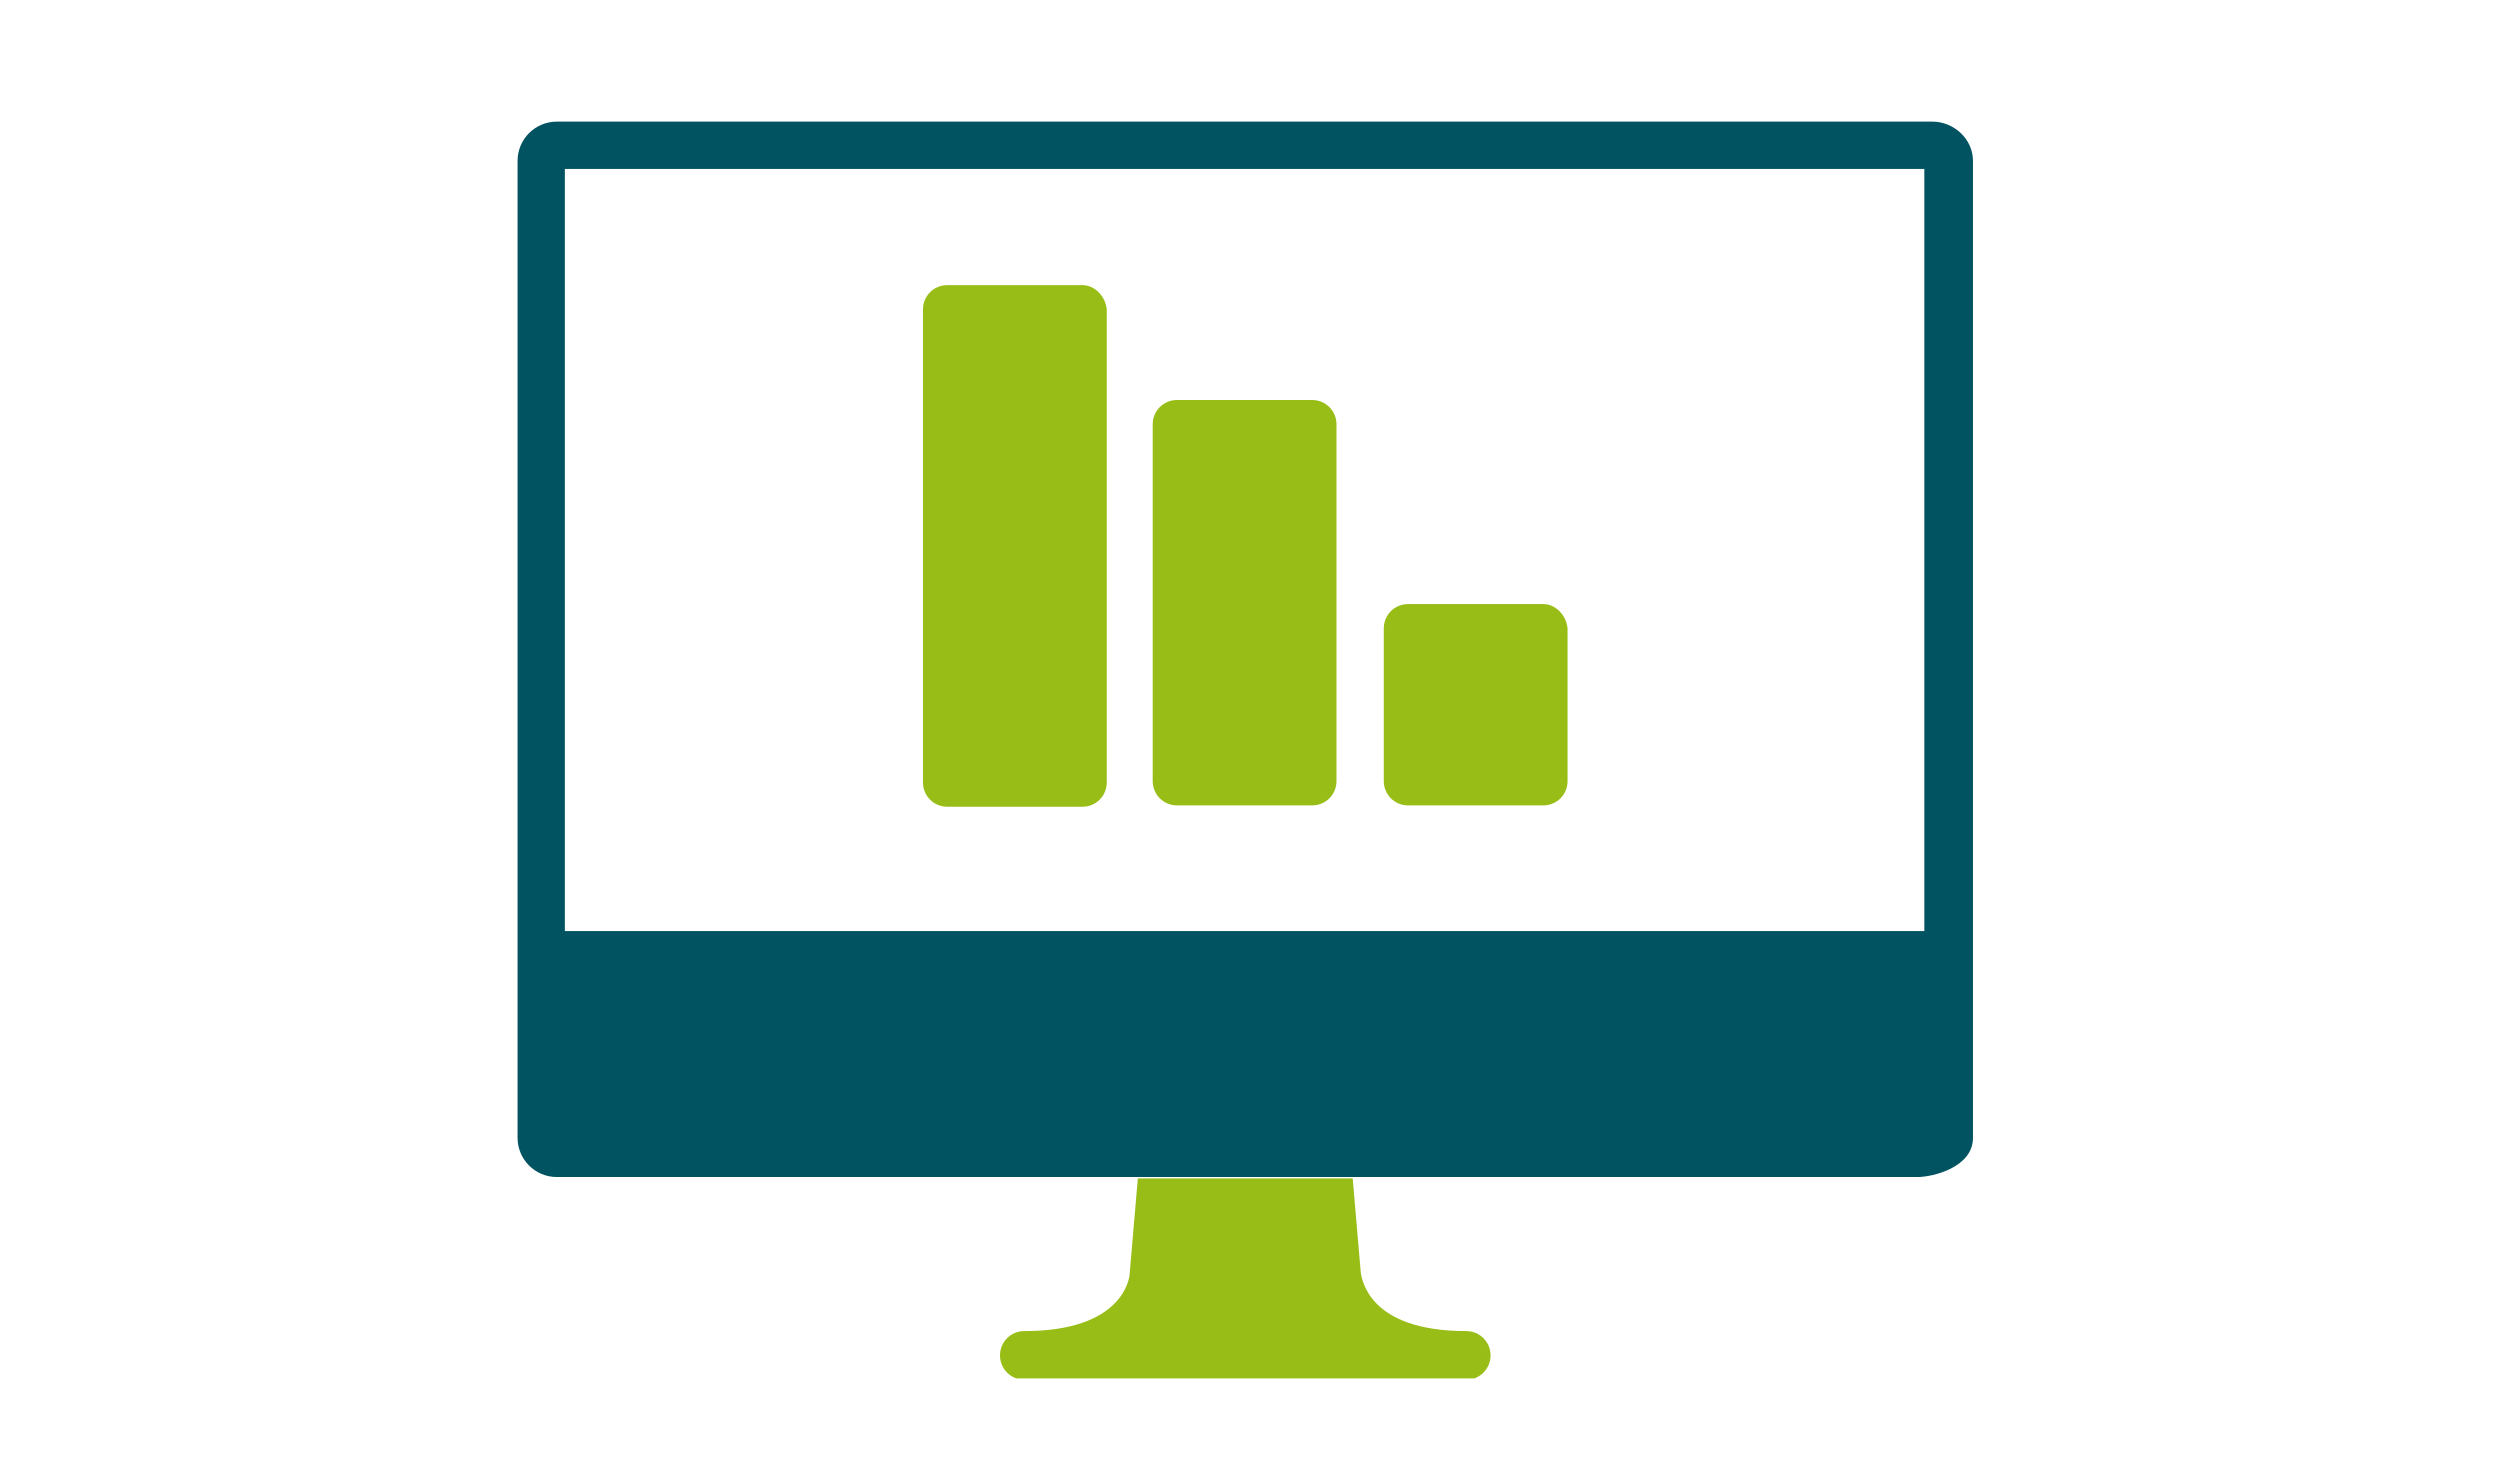 <?xml version="1.0" encoding="utf-8"?>
<!-- Generator: Adobe Illustrator 23.0.2, SVG Export Plug-In . SVG Version: 6.00 Build 0)  -->
<svg version="1.1" id="Capa_1" xmlns="http://www.w3.org/2000/svg" xmlns:xlink="http://www.w3.org/1999/xlink" x="0px" y="0px"
	 viewBox="0 0 185 109" style="enable-background:new 0 0 185 109;" xml:space="preserve">
<style type="text/css">
	.st0{clip-path:url(#SVGID_2_);fill:#98BD17;}
	.st1{clip-path:url(#SVGID_2_);fill:#015361;}
</style>
<g>
	<g>
		<defs>
			<polyline id="SVGID_1_" points="38.3,9 146,9 146,102 38.3,102 38.3,9 			"/>
		</defs>
		<clipPath id="SVGID_2_">
			<use xlink:href="#SVGID_1_"  style="overflow:visible;"/>
		</clipPath>
		<path class="st0" d="M114.2,44.7h-10c-1,0-1.8,0.8-1.8,1.8v11.3c0,1,0.8,1.8,1.8,1.8h10c1,0,1.8-0.8,1.8-1.8l0-11.3
			C115.9,45.5,115.1,44.7,114.2,44.7 M87.1,29.6c-1,0-1.8,0.8-1.8,1.8v26.4c0,1,0.8,1.8,1.8,1.8h10c1,0,1.8-0.8,1.8-1.8V31.4
			c0-1-0.8-1.8-1.8-1.8L87.1,29.6 M80.1,21.1h-10c-1,0-1.8,0.8-1.8,1.8v35c0,1,0.8,1.8,1.8,1.8v0h10c1,0,1.8-0.8,1.8-1.8l0-35
			C81.8,21.9,81,21.1,80.1,21.1"/>
		<path class="st0" d="M100.1,87.2L100.1,87.2l-15.9,0l0,0l-0.6,7c0,0.4-0.5,4.3-7.8,4.3c-1,0-1.8,0.8-1.8,1.8c0,1,0.8,1.8,1.8,1.8
			h32.7c1,0,1.8-0.8,1.8-1.8c0-1-0.8-1.8-1.8-1.8c-7.2,0-7.7-3.8-7.8-4.3L100.1,87.2"/>
		<path class="st1" d="M41.8,68.9V12.5h100.6v56.4H41.8 M143,9H41.2c-1.6,0-2.9,1.3-2.9,2.9v72.3c0,1.6,1.3,2.9,2.9,2.9h43l0,0h15.9
			l0,0h41.8c1.1,0,4.1-0.7,4.1-2.9l0-72.3C146,10.3,144.6,9,143,9"/>
	</g>
</g>
</svg>
